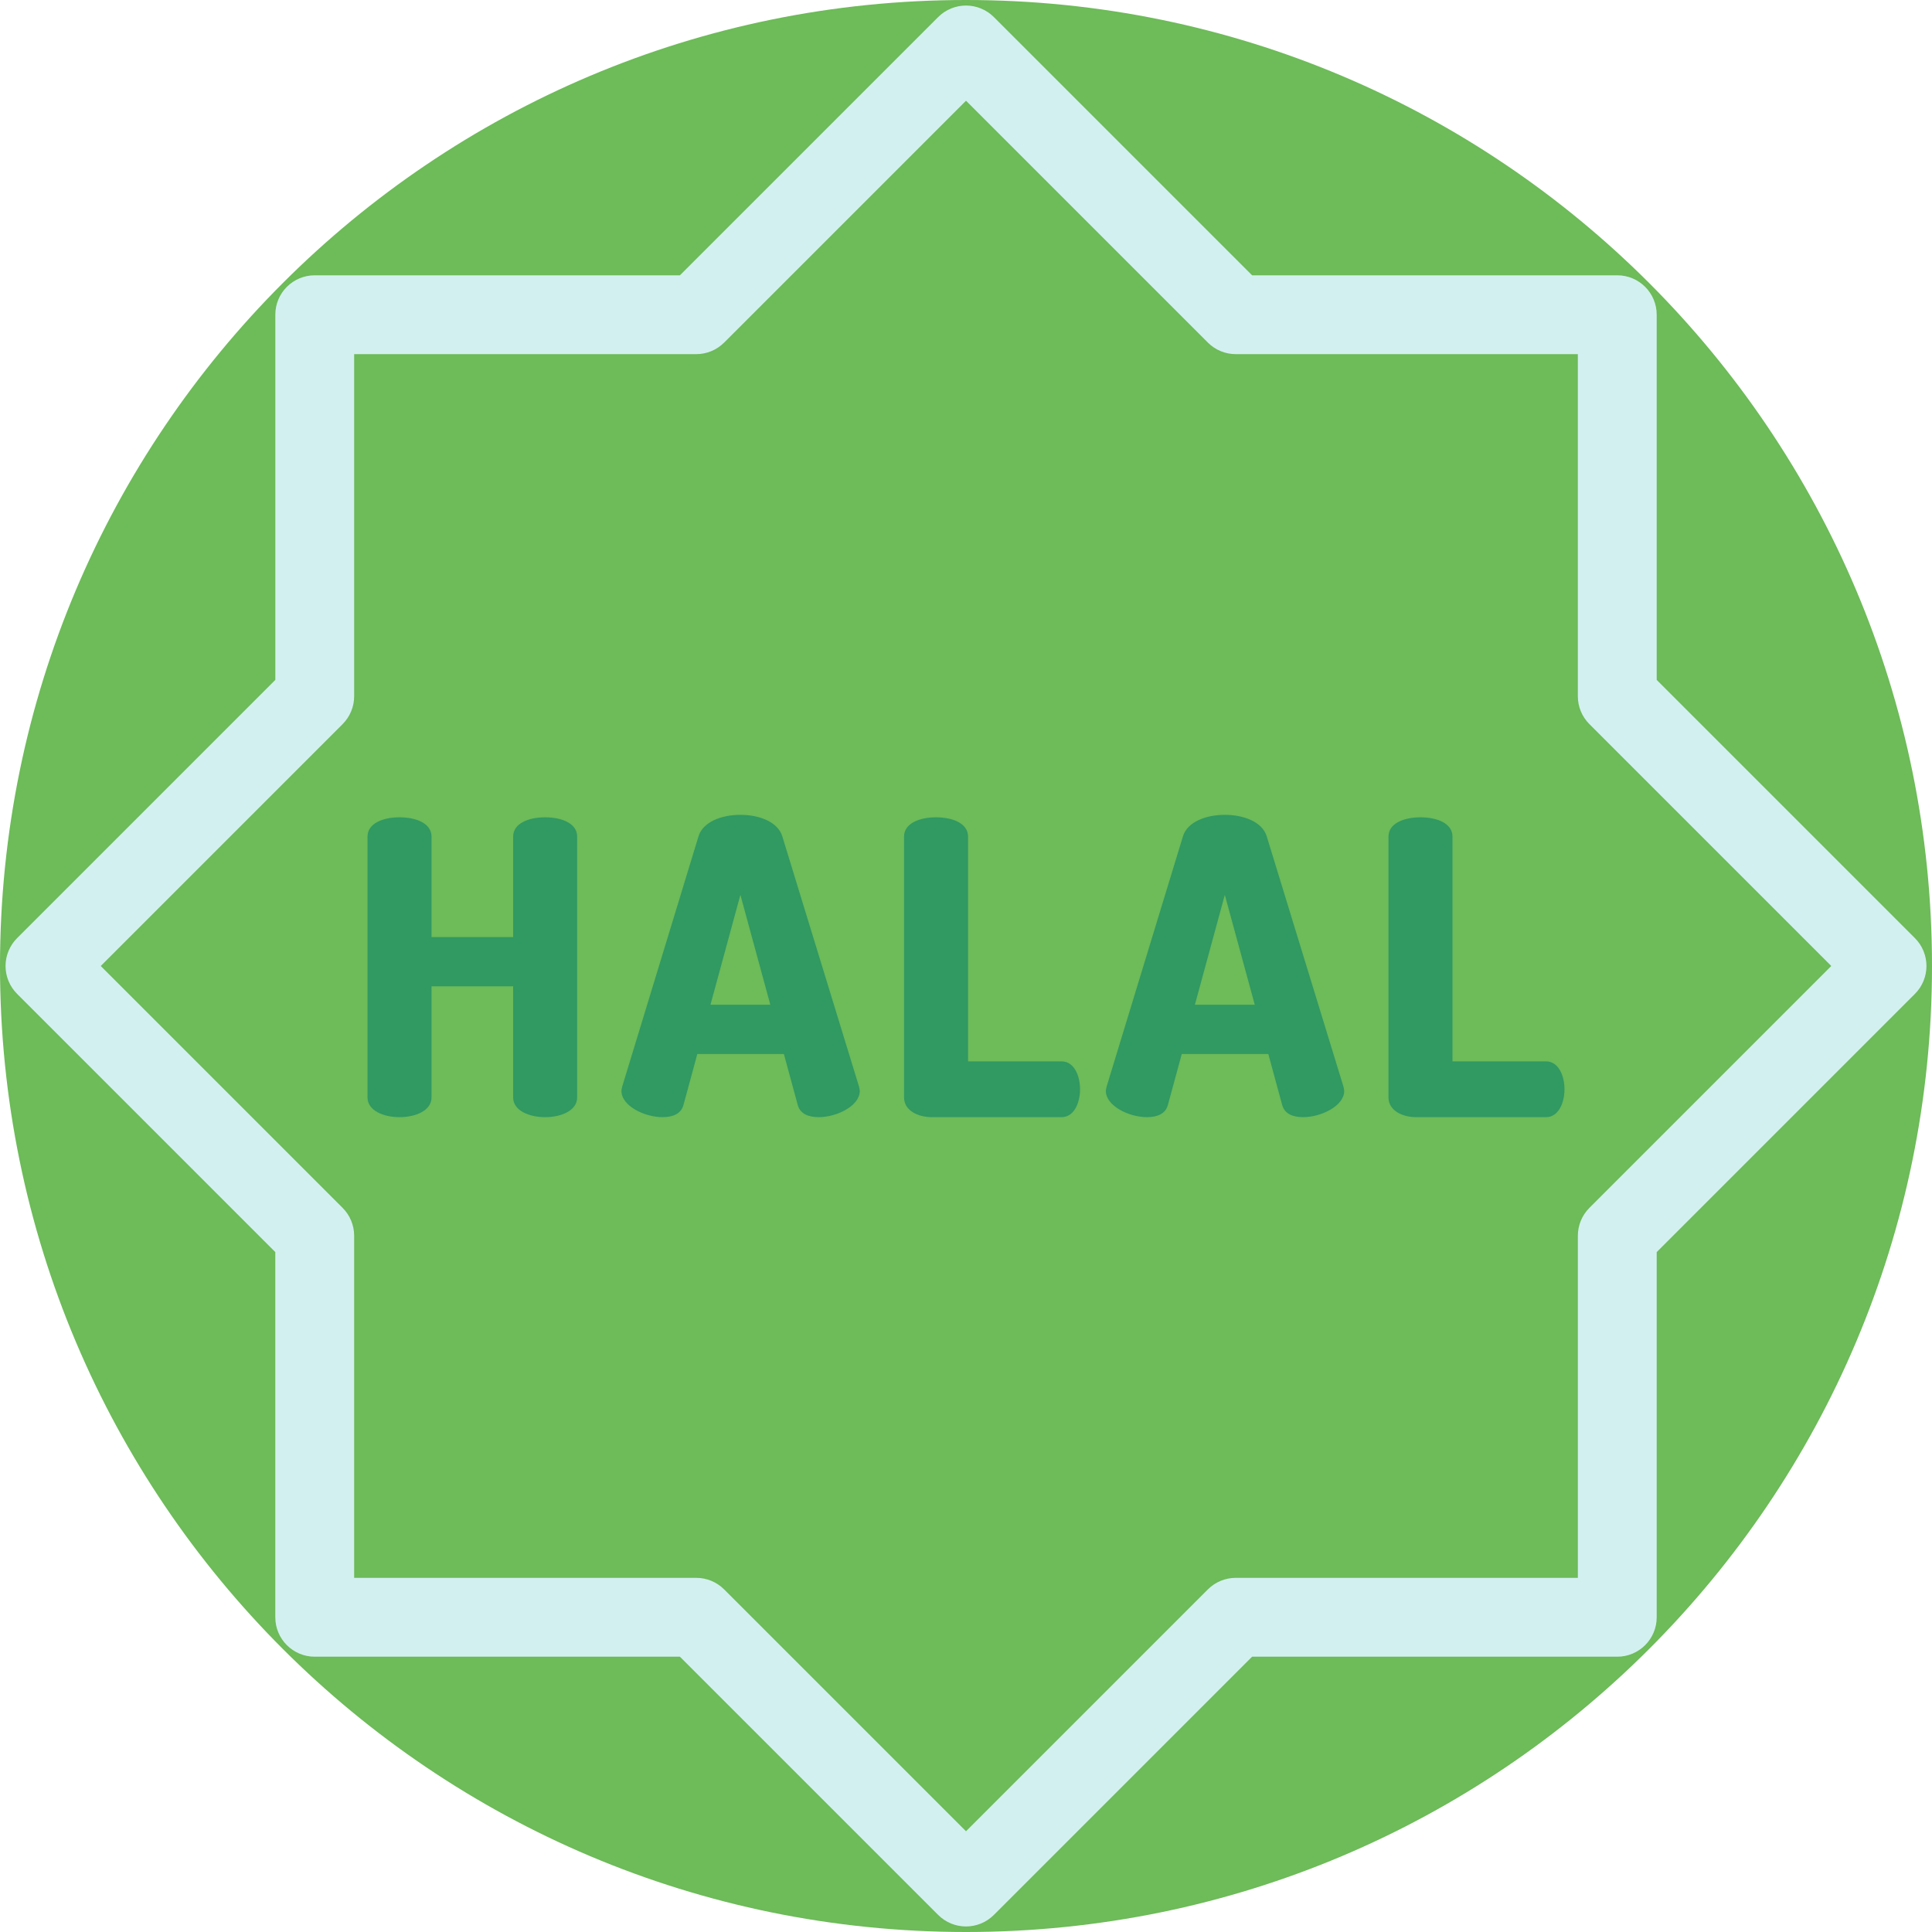 <svg height="512pt" viewBox="0 0 512 512" width="512pt" xmlns="http://www.w3.org/2000/svg"><path d="m512 256c0 141.387-114.613 256-256 256s-256-114.613-256-256 114.613-256 256-256 256 114.613 256 256zm0 0" fill="#6dbb59"/><path d="m256 510.531c-2.676 0-5.348-1.02-7.387-3.062l-68.43-68.426h-96.777c-5.77 0-10.449-4.68-10.449-10.449v-96.777l-68.426-68.43c-1.961-1.957-3.062-4.617-3.062-7.387s1.102-5.43 3.062-7.387l68.43-68.43v-96.777c0-5.77 4.676-10.449 10.449-10.449h96.773l68.43-68.426c4.082-4.082 10.695-4.082 14.777 0l68.43 68.426h96.773c5.77 0 10.449 4.68 10.449 10.449v96.777l68.43 68.43c1.961 1.957 3.059 4.617 3.059 7.387s-1.098 5.43-3.059 7.387l-68.43 68.43v96.777c0 5.77-4.68 10.449-10.449 10.449h-96.773l-68.43 68.426c-2.043 2.043-4.715 3.062-7.391 3.062zm-162.145-92.387h90.656c2.77 0 5.43 1.102 7.387 3.059l64.102 64.102 64.102-64.102c1.961-1.957 4.617-3.059 7.387-3.059h90.656v-90.656c0-2.77 1.102-5.43 3.059-7.387l64.102-64.102-64.102-64.102c-1.961-1.957-3.062-4.617-3.062-7.387v-90.656h-90.652c-2.77 0-5.43-1.102-7.387-3.059l-64.102-64.102-64.102 64.102c-1.961 1.957-4.617 3.059-7.391 3.059h-90.652v90.656c0 2.77-1.102 5.43-3.059 7.387l-64.102 64.102 64.102 64.102c1.957 1.957 3.059 4.617 3.059 7.387zm0 0" fill="#d3f0f0"/><g fill="#319962"><path d="m135.992 261.383h-21.633v29.457c0 3.48-4.238 5.219-8.48 5.219-4.238 0-8.48-1.738-8.48-5.219v-69.137c0-3.586 4.242-5.109 8.48-5.109 4.242 0 8.48 1.523 8.48 5.109v26.633h21.633v-26.633c0-3.586 4.238-5.109 8.477-5.109 4.242 0 8.48 1.523 8.48 5.109v69.137c0 3.48-4.238 5.219-8.48 5.219-4.238 0-8.477-1.738-8.477-5.219zm0 0"/><path d="m164.688 289.102c0-.328.109-.762.219-1.199l20.219-66.309c1.195-3.805 6.09-5.652 11.09-5.652 4.996 0 9.891 1.848 11.086 5.652l20.328 66.309c.109.438.219.871.219 1.199 0 4.02-6.199 6.957-10.871 6.957-2.719 0-4.895-.871-5.547-3.152l-3.695-13.59h-22.938l-3.695 13.59c-.652 2.281-2.824 3.152-5.543 3.152-4.676 0-10.871-2.934-10.871-6.957zm39.461-22.828-7.938-29.133-7.934 29.133zm0 0"/><path d="m246.977 296.059c-3.695 0-7.391-1.738-7.391-5.219v-69.137c0-3.586 4.238-5.109 8.477-5.109 4.242 0 8.48 1.523 8.48 5.109v59.57h24.785c3.262 0 4.891 3.699 4.891 7.395 0 3.695-1.629 7.391-4.891 7.391zm0 0"/><path d="m293.066 289.102c0-.328.109-.762.219-1.199l20.219-66.309c1.199-3.805 6.09-5.652 11.09-5.652s9.891 1.848 11.086 5.652l20.328 66.309c.109.438.219.871.219 1.199 0 4.02-6.195 6.957-10.871 6.957-2.719 0-4.891-.871-5.543-3.152l-3.695-13.59h-22.938l-3.699 13.59c-.652 2.281-2.824 3.152-5.543 3.152-4.676 0-10.871-2.934-10.871-6.957zm39.461-22.828-7.938-29.133-7.934 29.133zm0 0"/><path d="m375.355 296.059c-3.695 0-7.391-1.738-7.391-5.219v-69.137c0-3.586 4.238-5.109 8.477-5.109 4.242 0 8.48 1.523 8.48 5.109v59.57h24.785c3.262 0 4.895 3.699 4.895 7.395 0 3.695-1.633 7.391-4.895 7.391zm0 0"/></g></svg>